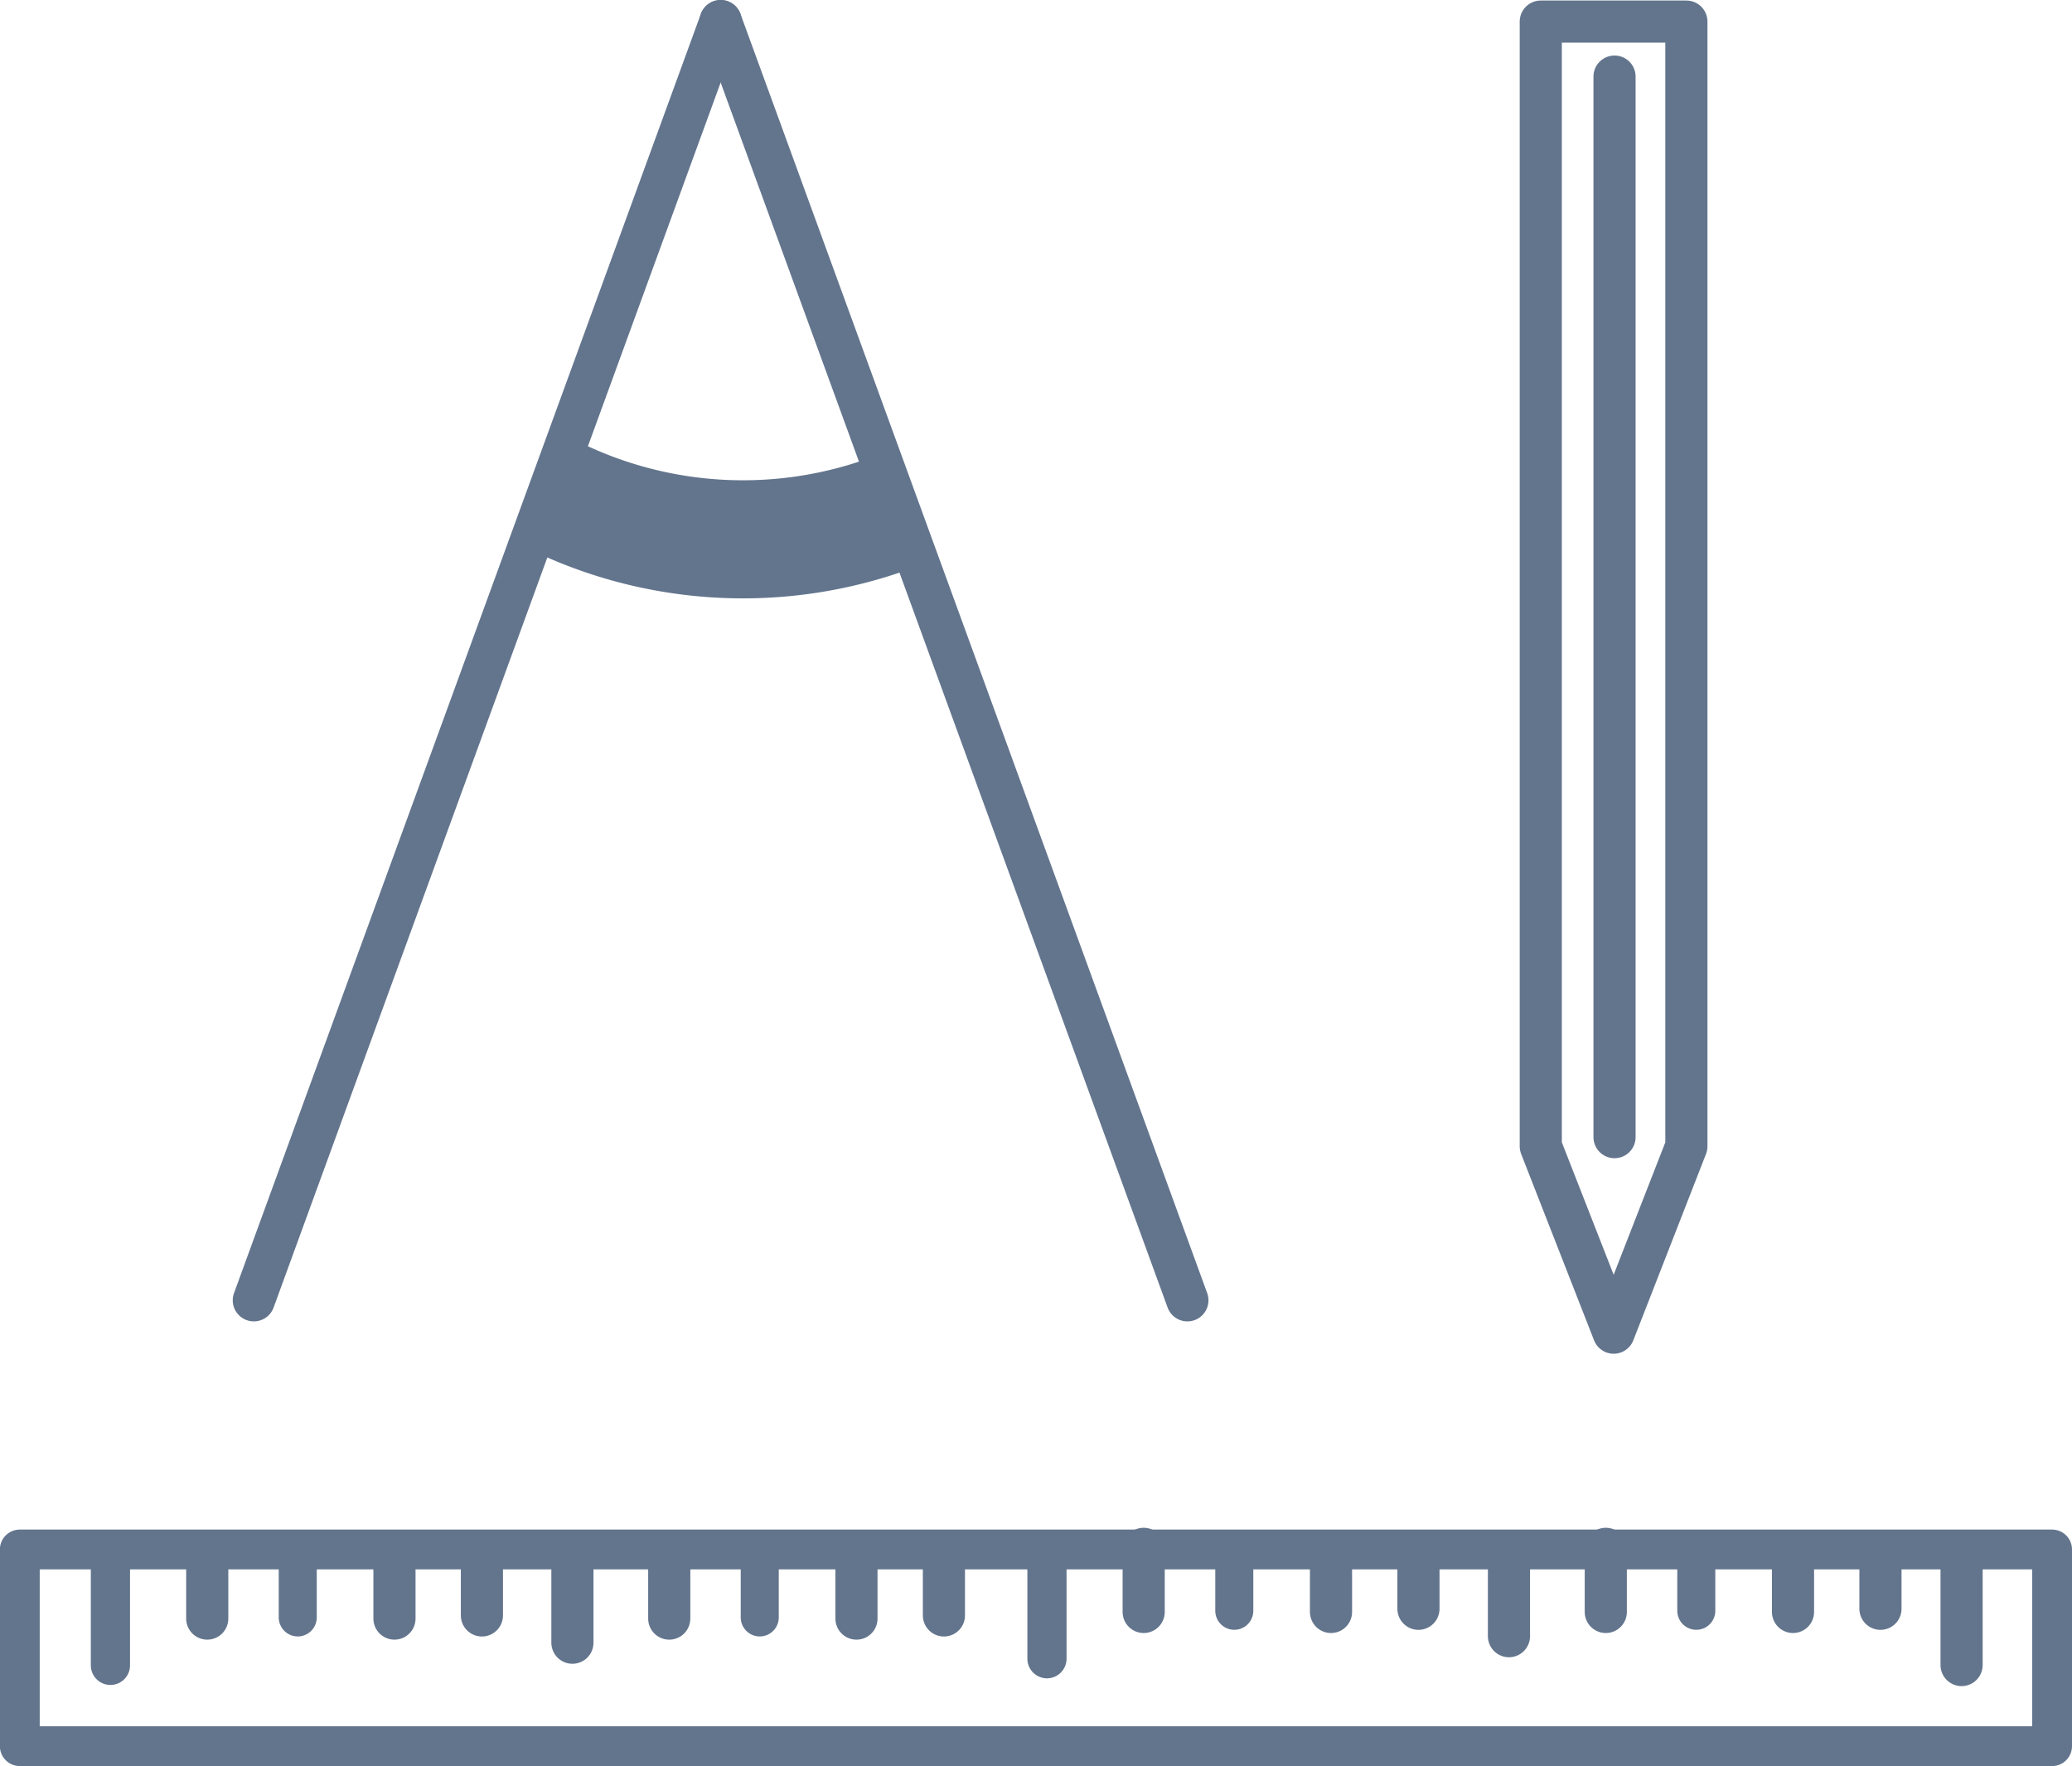 <svg id="Ebene_1" data-name="Ebene 1" xmlns="http://www.w3.org/2000/svg" viewBox="0 0 196.66 167.64"><defs><style>.cls-1,.cls-2,.cls-3,.cls-4,.cls-5{fill:none;stroke:#63758d;stroke-linejoin:round;}.cls-1,.cls-3,.cls-4,.cls-5{stroke-linecap:round;}.cls-1{stroke-width:4px;}.cls-2{stroke-width:11.21px;}.cls-3{stroke-width:3.78px;}.cls-4{stroke-width:3.72px;}.cls-5{stroke-width:3.61px;}</style></defs><path class="cls-1" d="M127.19,79.64,82.88,201.07" transform="translate(-58.79 -77.64)"/><path class="cls-1" d="M127.19,79.64l44.3,121.43" transform="translate(-58.79 -77.64)"/><path class="cls-2" d="M144.24,126A40.75,40.75,0,0,1,111,124.49" transform="translate(-58.79 -77.64)"/><rect class="cls-3" x="60.68" y="224.72" width="192.89" height="18.67" transform="translate(255.45 390.47) rotate(-180)"/><line class="cls-1" x1="186.18" y1="158.05" x2="186.18" y2="147.68"/><line class="cls-4" x1="99.37" y1="157.45" x2="99.37" y2="147.68"/><line class="cls-1" x1="143.22" y1="155.31" x2="143.22" y2="148.39"/><line class="cls-1" x1="178.48" y1="152.71" x2="178.48" y2="147.67"/><line class="cls-1" x1="170.18" y1="153.01" x2="170.18" y2="147.6"/><line class="cls-5" x1="161" y1="152.9" x2="161" y2="147.08"/><line class="cls-1" x1="152.41" y1="153.01" x2="152.41" y2="147.02"/><line class="cls-1" x1="134.63" y1="152.71" x2="134.63" y2="147.67"/><line class="cls-1" x1="126.33" y1="153.01" x2="126.33" y2="147.6"/><line class="cls-5" x1="117.15" y1="152.9" x2="117.15" y2="147.08"/><line class="cls-1" x1="108.55" y1="153.01" x2="108.55" y2="147.02"/><line class="cls-4" x1="10.48" y1="158.08" x2="10.48" y2="148.3"/><line class="cls-1" x1="54.33" y1="155.93" x2="54.33" y2="149.02"/><line class="cls-1" x1="89.59" y1="153.34" x2="89.59" y2="148.29"/><line class="cls-1" x1="81.29" y1="153.64" x2="81.29" y2="148.23"/><line class="cls-5" x1="72.11" y1="153.53" x2="72.11" y2="147.71"/><line class="cls-1" x1="63.52" y1="153.64" x2="63.52" y2="147.64"/><line class="cls-1" x1="45.74" y1="153.34" x2="45.74" y2="148.29"/><line class="cls-1" x1="37.44" y1="153.64" x2="37.44" y2="148.23"/><line class="cls-5" x1="28.26" y1="153.53" x2="28.26" y2="147.71"/><line class="cls-1" x1="19.67" y1="153.64" x2="19.67" y2="147.64"/><polygon class="cls-1" points="160.06 108.81 153.16 126.5 146.24 108.81 146.24 2.05 160.06 2.05 160.06 108.81"/><line class="cls-1" x1="153.24" y1="7.27" x2="153.24" y2="107.94"/></svg>